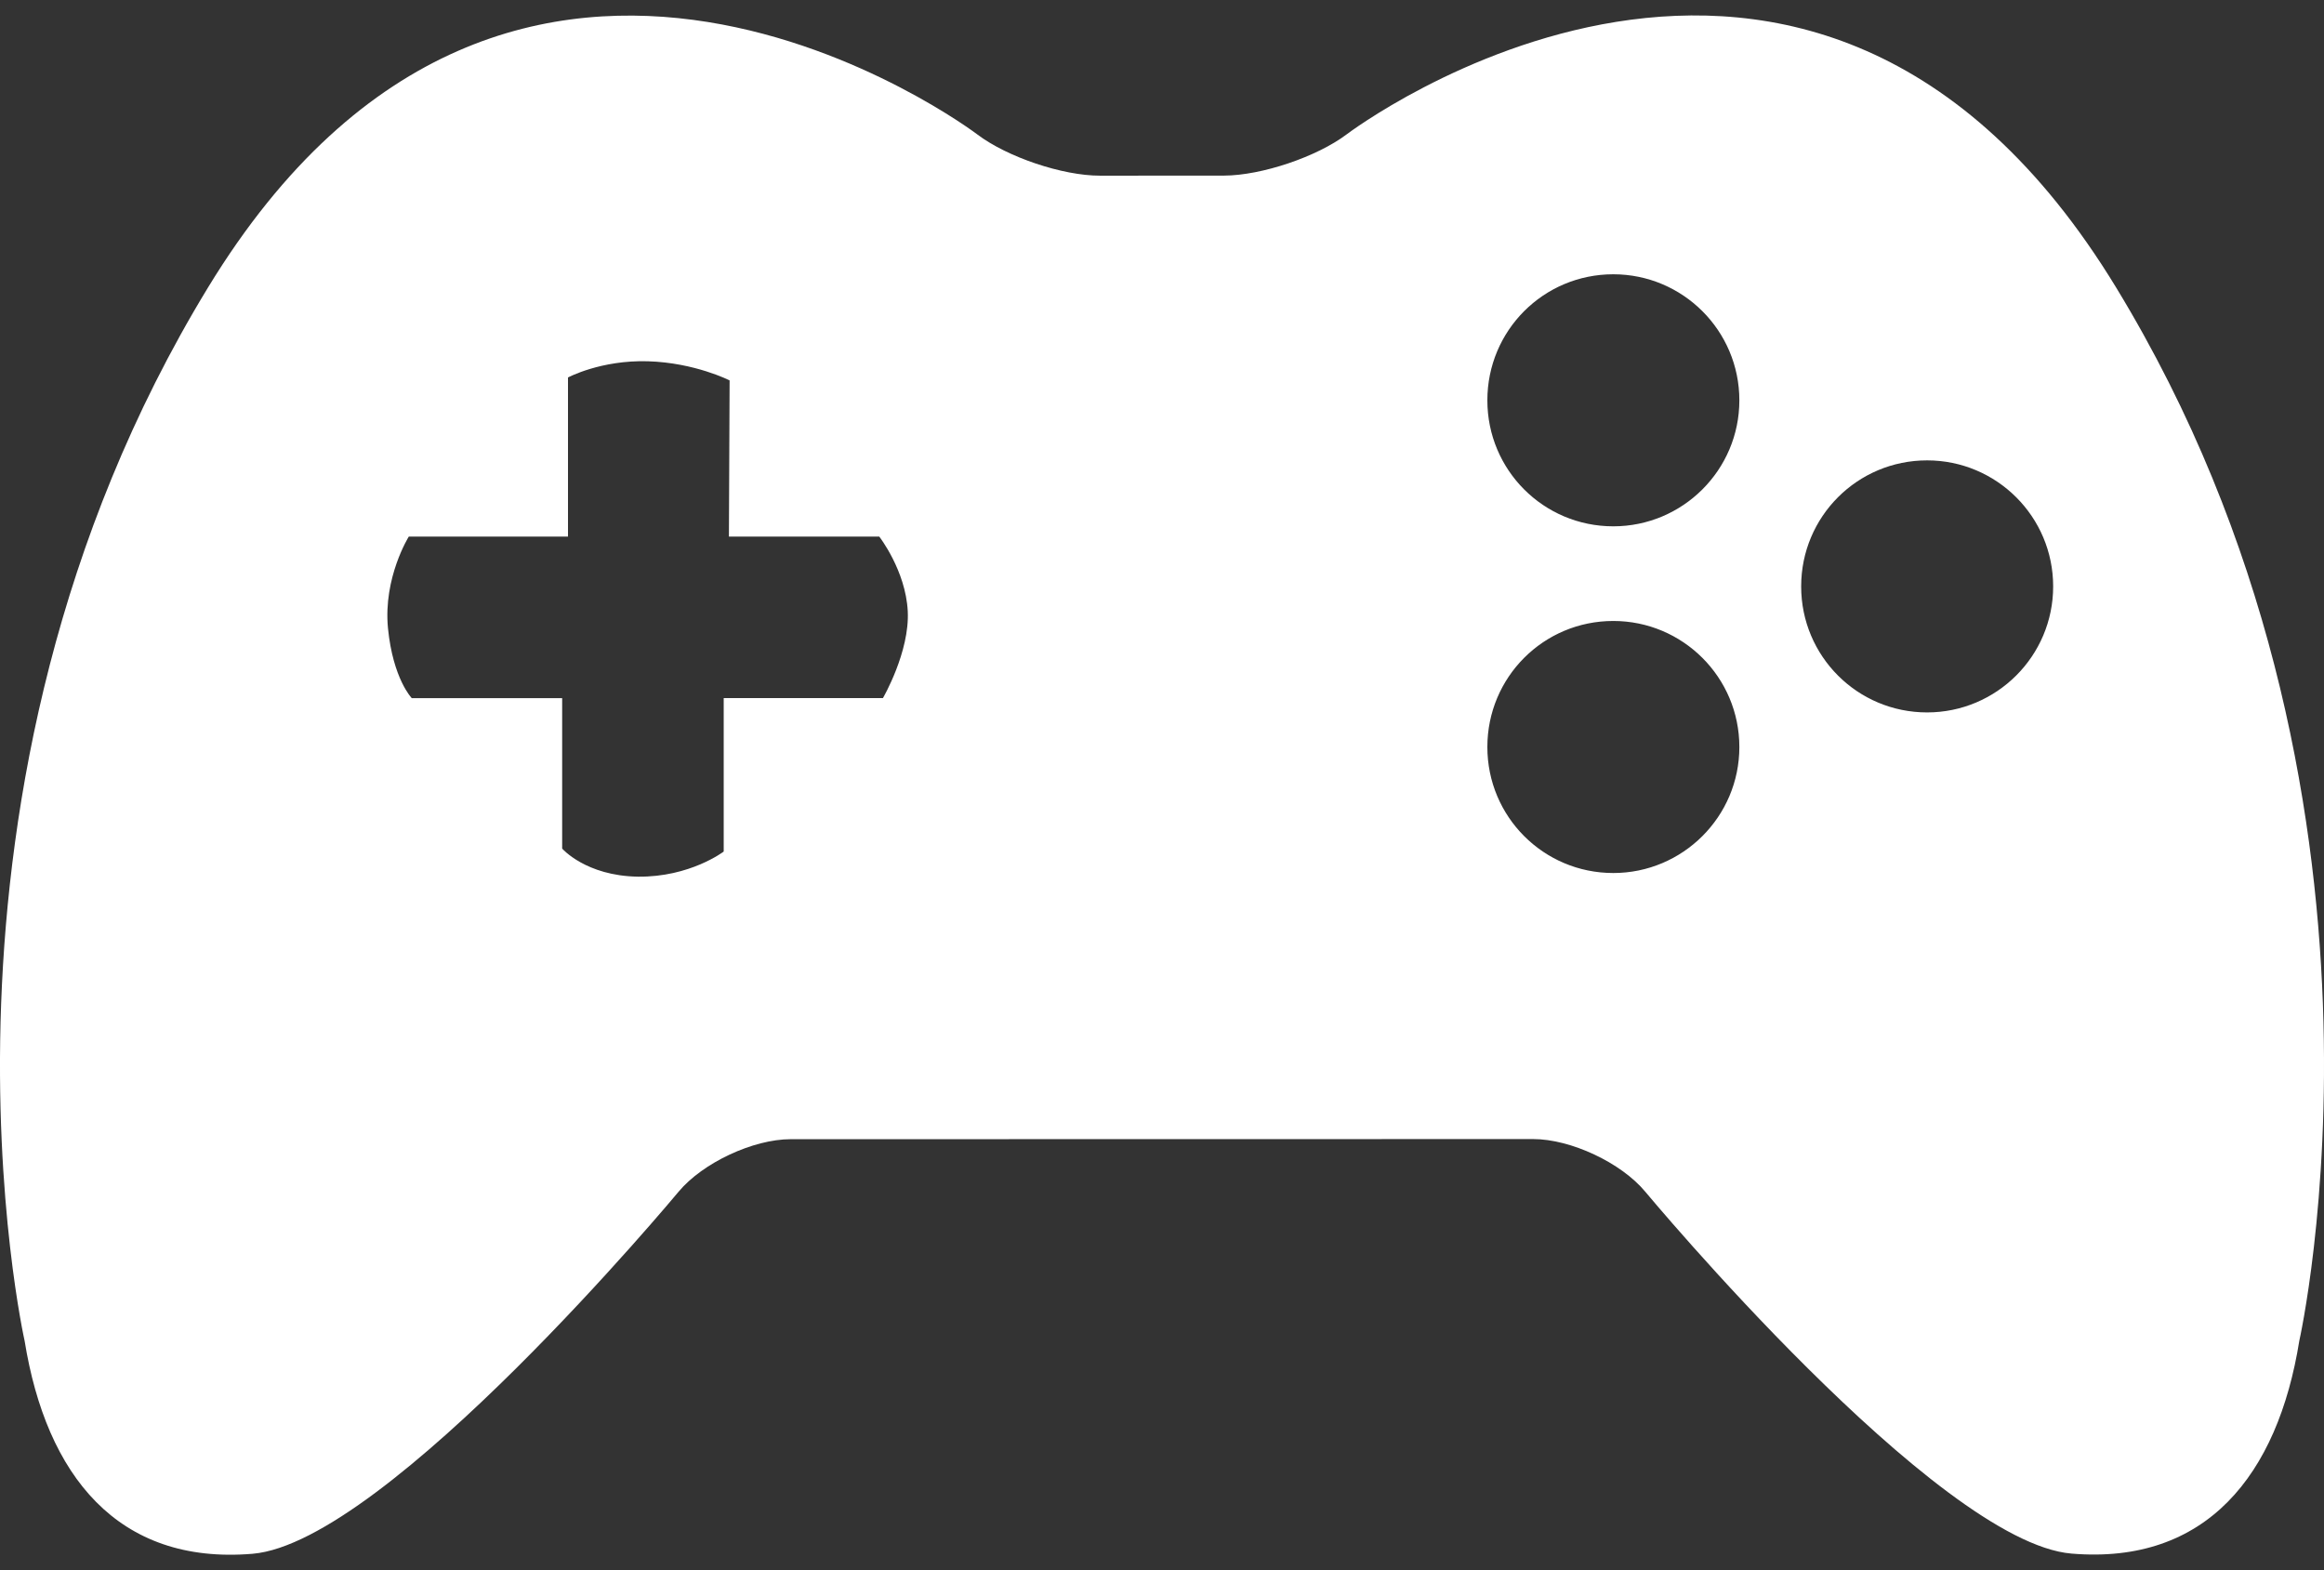 <svg width="37" height="25" viewBox="0 0 37 25" fill="none" xmlns="http://www.w3.org/2000/svg">
<rect x="0" y="0" width="37" height="25" fill="#333333" stroke="none"/>
<path d="M33.692 4.58C28.805 -3.449 21.443 2.137 21.443 2.137C20.965 2.498 20.085 2.794 19.487 2.796L17.515 2.797C16.916 2.798 16.036 2.501 15.559 2.14C15.559 2.14 8.197 -3.447 3.309 4.582C-1.577 12.608 0.392 21.349 0.392 21.349C0.737 23.49 1.874 24.918 4.02 24.739C6.159 24.56 10.803 18.975 10.803 18.975C11.187 18.514 11.991 18.138 12.588 18.138L24.41 18.136C25.007 18.136 25.81 18.512 26.193 18.973C26.193 18.973 30.838 24.558 32.981 24.736C35.124 24.916 36.264 23.486 36.607 21.347C36.607 21.347 38.579 12.608 33.692 4.58ZM14.057 11.115H11.522V13.558C11.522 13.558 10.986 13.968 10.155 13.958C9.326 13.945 8.95 13.511 8.95 13.511V11.116H6.556C6.556 11.116 6.257 10.81 6.177 10.003C6.099 9.196 6.508 8.544 6.508 8.544H9.043V6.01C9.043 6.01 9.565 5.73 10.315 5.752C11.066 5.775 11.616 6.057 11.616 6.057L11.605 8.544H13.999C13.999 8.544 14.418 9.081 14.452 9.729C14.486 10.378 14.057 11.115 14.057 11.115ZM25.685 13.9C24.574 13.9 23.68 13.002 23.68 11.894C23.68 10.783 24.574 9.887 25.685 9.887C26.79 9.887 27.692 10.783 27.692 11.894C27.692 13.003 26.79 13.9 25.685 13.9ZM25.685 8.38C24.574 8.38 23.68 7.483 23.68 6.374C23.68 5.263 24.574 4.367 25.685 4.367C26.79 4.367 27.692 5.263 27.692 6.374C27.692 7.483 26.79 8.38 25.685 8.38ZM30.681 11.343C29.571 11.343 28.676 10.446 28.676 9.337C28.676 8.226 29.571 7.33 30.681 7.33C31.787 7.33 32.688 8.226 32.688 9.337C32.688 10.446 31.787 11.343 30.681 11.343Z" fill="white"/>
</svg>
